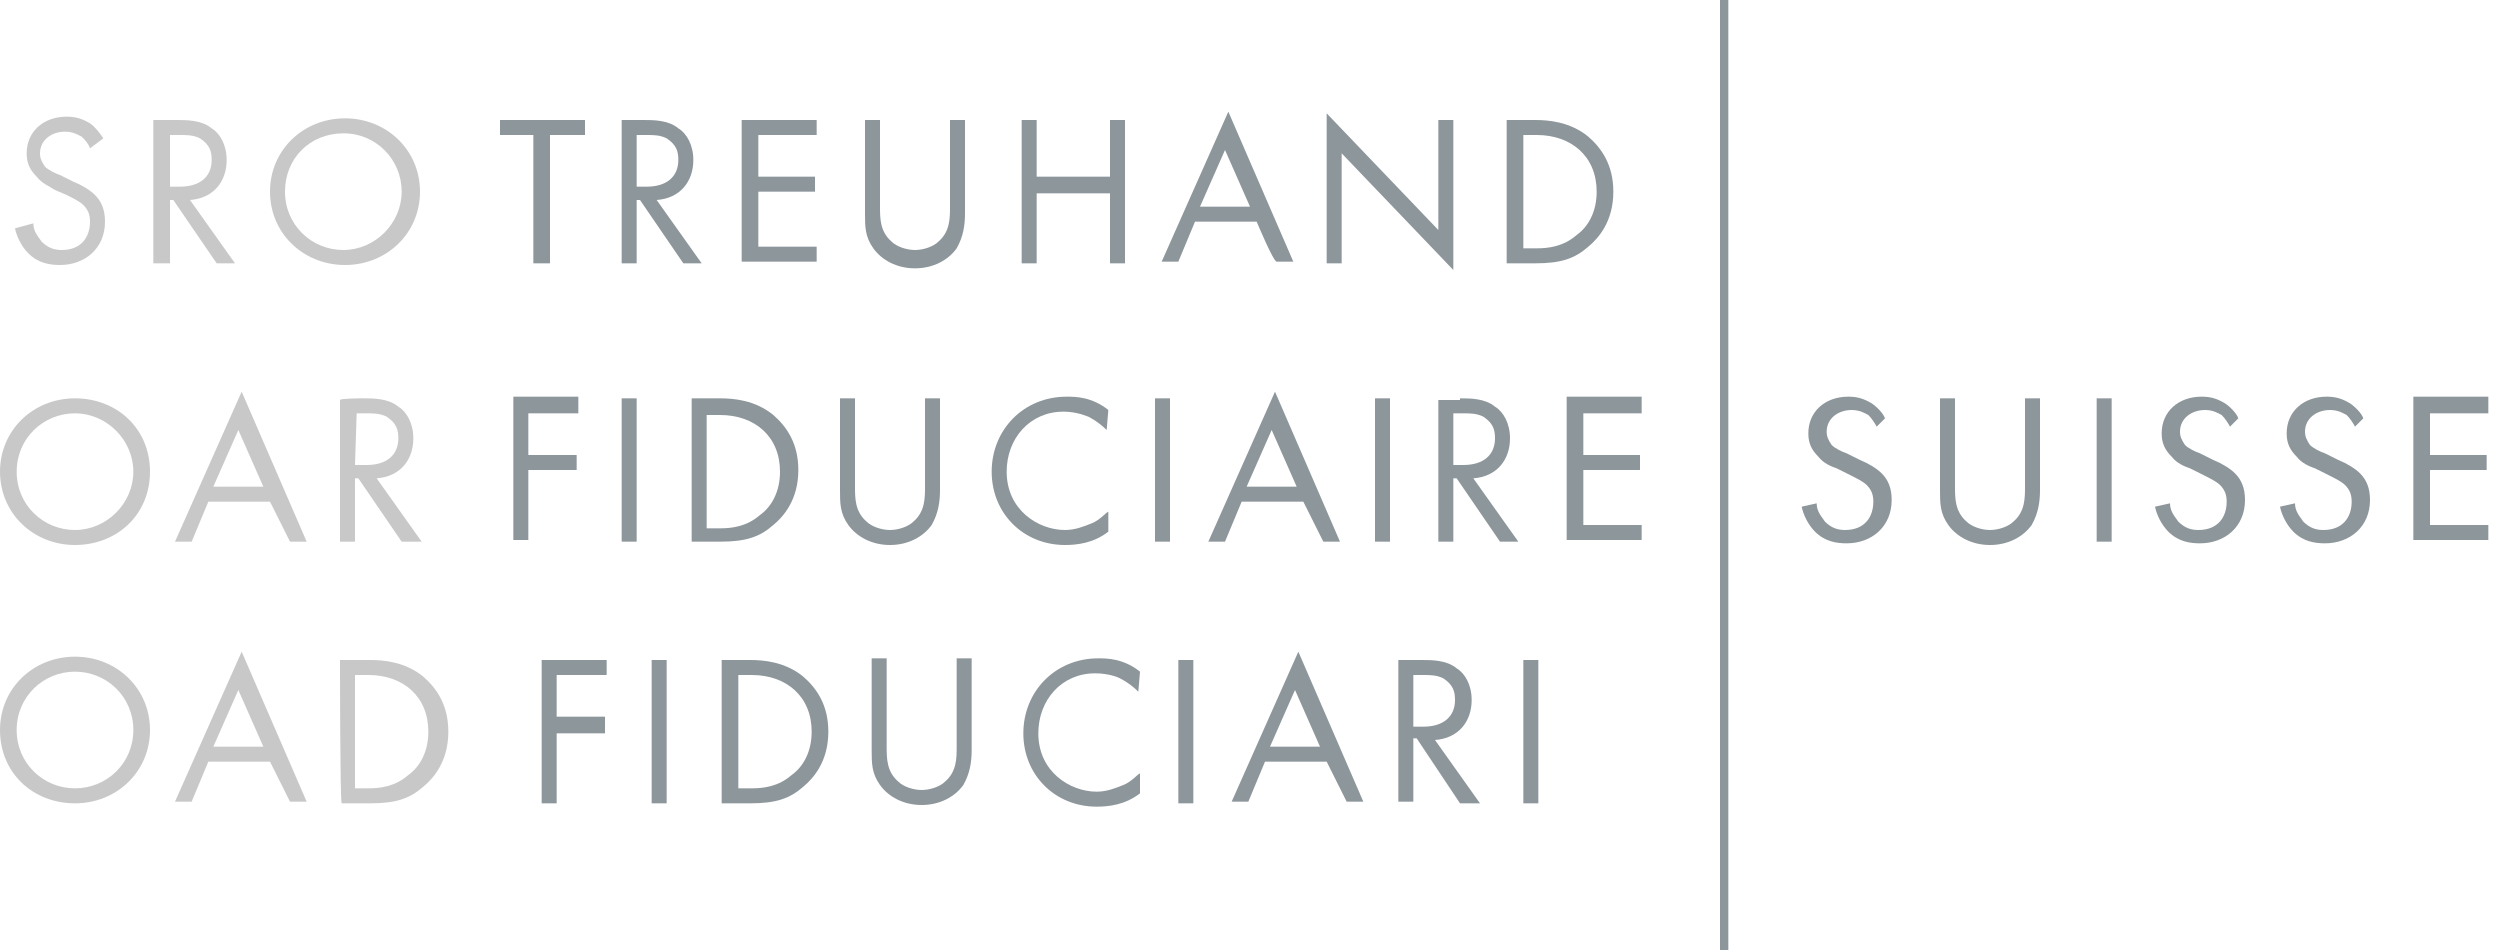 <?xml version="1.0" encoding="utf-8"?>
<!-- Generator: Adobe Illustrator 28.1.0, SVG Export Plug-In . SVG Version: 6.00 Build 0)  -->
<svg version="1.1" id="Layer_1" xmlns="http://www.w3.org/2000/svg" xmlns:xlink="http://www.w3.org/1999/xlink" x="0px" y="0px"
	 width="150px" height="57px" viewBox="0 0 150 57" style="enable-background:new 0 0 150 57;" xml:space="preserve">
<style type="text/css">
	.st0{opacity:0.8;fill:#BABABA;}
	.st1{fill:#8D969B;}
</style>
<path class="st0" d="M5.4,8.9C5.3,8.6,5.1,8.4,4.9,8.2c-0.2-0.1-0.5-0.3-1-0.3c-0.8,0-1.5,0.5-1.5,1.3c0,0.3,0.1,0.5,0.3,0.8
	c0.2,0.2,0.6,0.4,0.9,0.5l0.8,0.4c0.5,0.2,1,0.5,1.3,0.8c0.4,0.4,0.6,0.9,0.6,1.6c0,1.6-1.2,2.6-2.7,2.6c-0.6,0-1.3-0.1-1.9-0.7
	c-0.4-0.4-0.7-1-0.8-1.5L2,13.4c0,0.5,0.3,0.8,0.5,1.1C2.9,14.9,3.3,15,3.7,15c1.2,0,1.7-0.8,1.7-1.7c0-0.4-0.1-0.7-0.4-1
	c-0.2-0.2-0.6-0.4-1-0.6l-0.7-0.3C3,11.2,2.5,11,2.2,10.6c-0.4-0.4-0.6-0.8-0.6-1.4C1.6,7.9,2.6,7,4,7c0.5,0,0.9,0.1,1.4,0.4
	C5.7,7.6,6,8,6.2,8.3C6.2,8.3,5.4,8.9,5.4,8.9z"/>
<path class="st0" d="M10.6,7.2c0.6,0,1.5,0,2.1,0.5c0.5,0.3,0.9,1,0.9,1.9c0,1.3-0.8,2.3-2.2,2.4l2.7,3.8H13l-2.6-3.8h-0.2v3.8H9.2
	V7.2C9.2,7.2,10.6,7.2,10.6,7.2z M10.2,11.2h0.6c1.2,0,1.9-0.6,1.9-1.6c0-0.5-0.1-0.9-0.7-1.3c-0.4-0.2-0.8-0.2-1.2-0.2h-0.6
	L10.2,11.2L10.2,11.2z"/>
<path class="st0" d="M16.2,11.5c0-2.5,2-4.4,4.5-4.4s4.5,1.9,4.5,4.4s-2,4.4-4.5,4.4S16.2,14,16.2,11.5z M17.1,11.5
	c0,2,1.6,3.5,3.5,3.5s3.5-1.6,3.5-3.5S22.6,8,20.6,8S17.1,9.5,17.1,11.5z"/>
<path class="st1" d="M33,8.1v7.7H32V8.1H30V7.2h5.1v0.9H33z"/>
<path class="st1" d="M38.6,7.2c0.6,0,1.5,0,2.1,0.5c0.5,0.3,0.9,1,0.9,1.9c0,1.3-0.8,2.3-2.2,2.4l2.7,3.8H41l-2.6-3.8h-0.2v3.8h-0.9
	V7.2C37.2,7.2,38.6,7.2,38.6,7.2z M38.2,11.2h0.6c1.2,0,1.9-0.6,1.9-1.6c0-0.5-0.1-0.9-0.7-1.3c-0.4-0.2-0.8-0.2-1.2-0.2h-0.6
	L38.2,11.2L38.2,11.2z"/>
<path class="st1" d="M49,8.1h-3.5v2.5h3.4v0.9h-3.4v3.3H49v0.9h-4.5V7.2H49C49,7.2,49,8.1,49,8.1z"/>
<path class="st1" d="M52.8,12.4c0,0.7,0,1.5,0.7,2.1c0.3,0.3,0.9,0.5,1.4,0.5c0.5,0,1.1-0.2,1.4-0.5c0.7-0.6,0.7-1.4,0.7-2.1V7.2
	h0.9v5.6c0,0.7-0.1,1.4-0.5,2.1c-0.5,0.7-1.4,1.2-2.5,1.2c-1.1,0-2-0.5-2.5-1.2c-0.5-0.7-0.5-1.3-0.5-2.1V7.2h0.9L52.8,12.4
	L52.8,12.4z"/>
<path class="st1" d="M62.2,10.6h4.4V7.2h0.9v8.6h-0.9v-4.2h-4.4v4.2h-0.9V7.2h0.9C62.2,7.2,62.2,10.6,62.2,10.6z"/>
<path class="st1" d="M75.4,13.3h-3.7l-1,2.4h-1l4-9l3.9,9h-1C76.4,15.7,75.4,13.3,75.4,13.3z M75,12.4L73.5,9l-1.5,3.4H75L75,12.4z"
	/>
<path class="st1" d="M79.6,15.8v-9l6.7,7V7.2h0.9v9l-6.7-7v6.6H79.6z"/>
<path class="st1" d="M90.4,7.2h1.7c0.8,0,2.1,0.1,3.2,1c0.8,0.7,1.5,1.7,1.5,3.3c0,1.8-0.9,2.8-1.5,3.3c-0.8,0.7-1.6,1-3.2,1h-1.7
	L90.4,7.2L90.4,7.2z M91.4,14.9h0.8c0.7,0,1.6-0.1,2.4-0.8c0.7-0.5,1.2-1.4,1.2-2.6c0-2.1-1.5-3.4-3.6-3.4h-0.8V14.9z"/>
<path class="st0" d="M0,28.3c0-2.5,2-4.4,4.5-4.4S9,25.7,9,28.3s-2,4.4-4.5,4.4S0,30.8,0,28.3z M1,28.3c0,2,1.6,3.5,3.5,3.5
	S8,30.2,8,28.3s-1.6-3.5-3.5-3.5S1,26.3,1,28.3z"/>
<path class="st0" d="M16.2,30.1h-3.7l-1,2.4h-1l4-9l3.9,9h-1L16.2,30.1z M15.8,29.2l-1.5-3.4l-1.5,3.4
	C12.9,29.2,15.8,29.2,15.8,29.2z"/>
<path class="st0" d="M21.8,23.9c0.6,0,1.5,0,2.1,0.5c0.5,0.3,0.9,1,0.9,1.9c0,1.3-0.8,2.3-2.2,2.4l2.7,3.8h-1.2l-2.6-3.8h-0.2v3.8
	h-0.9v-8.5C20.4,23.9,21.8,23.9,21.8,23.9z M21.3,27.9H22c1.2,0,1.9-0.6,1.9-1.6c0-0.5-0.1-0.9-0.7-1.3c-0.4-0.2-0.8-0.2-1.2-0.2
	h-0.6L21.3,27.9L21.3,27.9z"/>
<path class="st1" d="M34.7,24.8h-3v2.5h2.9v0.9h-2.9v4.2h-0.9v-8.6h3.9V24.8z"/>
<path class="st1" d="M38.2,23.9v8.6h-0.9v-8.6H38.2z"/>
<path class="st1" d="M41.5,23.9h1.7c0.8,0,2.1,0.1,3.2,1c0.8,0.7,1.5,1.7,1.5,3.3c0,1.8-0.9,2.8-1.5,3.3c-0.8,0.7-1.6,1-3.2,1h-1.7
	L41.5,23.9L41.5,23.9z M42.4,31.7h0.8c0.7,0,1.6-0.1,2.4-0.8c0.7-0.5,1.2-1.4,1.2-2.6c0-2.1-1.5-3.4-3.6-3.4h-0.8
	C42.4,24.9,42.4,31.7,42.4,31.7z"/>
<path class="st1" d="M51.3,29.2c0,0.7,0,1.5,0.7,2.1c0.3,0.3,0.9,0.5,1.4,0.5c0.5,0,1.1-0.2,1.4-0.5c0.7-0.6,0.7-1.4,0.7-2.1v-5.3
	h0.9v5.5c0,0.7-0.1,1.4-0.5,2.1c-0.5,0.7-1.4,1.2-2.5,1.2c-1.1,0-2-0.5-2.5-1.2c-0.5-0.7-0.5-1.3-0.5-2.1v-5.5h0.9L51.3,29.2
	L51.3,29.2z"/>
<path class="st1" d="M66.4,25.8c-0.3-0.3-0.7-0.6-1.1-0.8c-0.5-0.2-1-0.3-1.5-0.3c-2,0-3.4,1.6-3.4,3.6c0,2.3,1.9,3.5,3.5,3.5
	c0.6,0,1.1-0.2,1.6-0.4c0.5-0.2,0.8-0.6,1-0.7v1.2c-0.9,0.7-1.9,0.8-2.6,0.8c-2.5,0-4.4-1.9-4.4-4.4c0-2.5,1.9-4.5,4.5-4.5
	c0.5,0,1.5,0,2.5,0.8L66.4,25.8L66.4,25.8z"/>
<path class="st1" d="M70.2,23.9v8.6h-0.9v-8.6H70.2z"/>
<path class="st1" d="M78.2,30.1h-3.7l-1,2.4h-1l4-9l3.9,9h-1L78.2,30.1z M77.8,29.2l-1.5-3.4l-1.5,3.4H77.8L77.8,29.2z"/>
<path class="st1" d="M83.4,23.9v8.6h-0.9v-8.6H83.4z"/>
<path class="st1" d="M87.6,23.9c0.6,0,1.5,0,2.1,0.5c0.5,0.3,0.9,1,0.9,1.9c0,1.3-0.8,2.3-2.2,2.4l2.7,3.8H90l-2.6-3.8h-0.2v3.8
	h-0.9v-8.5H87.6L87.6,23.9z M87.2,27.9h0.6c1.2,0,1.9-0.6,1.9-1.6c0-0.5-0.1-0.9-0.7-1.3c-0.4-0.2-0.8-0.2-1.2-0.2h-0.6L87.2,27.9
	L87.2,27.9z"/>
<path class="st1" d="M98.5,24.8H95v2.5h3.4v0.9H95v3.3h3.5v0.9H94v-8.6h4.5C98.5,23.9,98.5,24.8,98.5,24.8z"/>
<path class="st1" d="M112.6,25.6c-0.1-0.2-0.3-0.5-0.5-0.7c-0.2-0.1-0.5-0.3-1-0.3c-0.8,0-1.5,0.5-1.5,1.3c0,0.3,0.1,0.5,0.3,0.8
	c0.2,0.2,0.6,0.4,0.9,0.5l0.8,0.4c0.5,0.2,1,0.5,1.3,0.8c0.4,0.4,0.6,0.9,0.6,1.6c0,1.6-1.2,2.6-2.7,2.6c-0.6,0-1.3-0.1-1.9-0.7
	c-0.4-0.4-0.7-1-0.8-1.5l0.9-0.2c0,0.5,0.3,0.8,0.5,1.1c0.4,0.4,0.8,0.5,1.2,0.5c1.2,0,1.7-0.8,1.7-1.7c0-0.4-0.1-0.7-0.4-1
	c-0.2-0.2-0.6-0.4-1-0.6l-0.8-0.4c-0.3-0.1-0.8-0.3-1.1-0.7c-0.4-0.4-0.6-0.8-0.6-1.4c0-1.3,1-2.2,2.4-2.2c0.5,0,0.9,0.1,1.4,0.4
	c0.3,0.2,0.7,0.6,0.8,0.9L112.6,25.6L112.6,25.6z"/>
<path class="st1" d="M117.3,29.2c0,0.7,0,1.5,0.7,2.1c0.3,0.3,0.9,0.5,1.4,0.5c0.5,0,1.1-0.2,1.4-0.5c0.7-0.6,0.7-1.4,0.7-2.1v-5.3
	h0.9v5.5c0,0.7-0.1,1.4-0.5,2.1c-0.5,0.7-1.4,1.2-2.5,1.2s-2-0.5-2.5-1.2c-0.5-0.7-0.5-1.3-0.5-2.1v-5.5h0.9V29.2z"/>
<path class="st1" d="M126.7,23.9v8.6h-0.9v-8.6H126.7z"/>
<path class="st1" d="M133.8,25.6c-0.1-0.2-0.3-0.5-0.5-0.7c-0.2-0.1-0.5-0.3-1-0.3c-0.8,0-1.5,0.5-1.5,1.3c0,0.3,0.1,0.5,0.3,0.8
	c0.2,0.2,0.6,0.4,0.9,0.5l0.8,0.4c0.5,0.2,1,0.5,1.3,0.8c0.4,0.4,0.6,0.9,0.6,1.6c0,1.6-1.2,2.6-2.7,2.6c-0.6,0-1.3-0.1-1.9-0.7
	c-0.4-0.4-0.7-1-0.8-1.5l0.9-0.2c0,0.5,0.3,0.8,0.5,1.1c0.4,0.4,0.8,0.5,1.2,0.5c1.2,0,1.7-0.8,1.7-1.7c0-0.4-0.1-0.7-0.4-1
	c-0.2-0.2-0.6-0.4-1-0.6l-0.8-0.4c-0.3-0.1-0.8-0.3-1.1-0.7c-0.4-0.4-0.6-0.8-0.6-1.4c0-1.3,1-2.2,2.4-2.2c0.5,0,0.9,0.1,1.4,0.4
	c0.3,0.2,0.7,0.6,0.8,0.9L133.8,25.6L133.8,25.6z"/>
<path class="st1" d="M141.3,25.6c-0.1-0.2-0.3-0.5-0.5-0.7c-0.2-0.1-0.5-0.3-1-0.3c-0.8,0-1.5,0.5-1.5,1.3c0,0.3,0.1,0.5,0.3,0.8
	c0.2,0.2,0.6,0.4,0.9,0.5l0.8,0.4c0.5,0.2,1,0.5,1.3,0.8c0.4,0.4,0.6,0.9,0.6,1.6c0,1.6-1.2,2.6-2.7,2.6c-0.6,0-1.3-0.1-1.9-0.7
	c-0.4-0.4-0.7-1-0.8-1.5l0.9-0.2c0,0.5,0.3,0.8,0.5,1.1c0.4,0.4,0.8,0.5,1.2,0.5c1.2,0,1.7-0.8,1.7-1.7c0-0.4-0.1-0.7-0.4-1
	c-0.2-0.2-0.6-0.4-1-0.6l-0.8-0.4c-0.3-0.1-0.8-0.3-1.1-0.7c-0.4-0.4-0.6-0.8-0.6-1.4c0-1.3,1-2.2,2.4-2.2c0.5,0,0.9,0.1,1.4,0.4
	c0.3,0.2,0.7,0.6,0.8,0.9L141.3,25.6L141.3,25.6z"/>
<path class="st1" d="M149.3,24.8h-3.5v2.5h3.4v0.9h-3.4v3.3h3.5v0.9h-4.5v-8.6h4.5C149.3,23.9,149.3,24.8,149.3,24.8z"/>
<path class="st0" d="M0,43.8c0-2.5,2-4.4,4.5-4.4S9,41.3,9,43.8s-2,4.4-4.5,4.4S0,46.4,0,43.8z M1,43.8c0,2,1.6,3.5,3.5,3.5
	S8,45.8,8,43.8s-1.6-3.5-3.5-3.5S1,41.8,1,43.8z"/>
<path class="st0" d="M16.2,45.7h-3.7l-1,2.4h-1l4-9l3.9,9h-1L16.2,45.7z M15.8,44.8l-1.5-3.4l-1.5,3.4
	C12.9,44.8,15.8,44.8,15.8,44.8z"/>
<path class="st0" d="M20.4,39.6h1.8c0.8,0,2.1,0.1,3.2,1c0.8,0.7,1.5,1.7,1.5,3.3c0,1.8-0.9,2.8-1.5,3.3c-0.8,0.7-1.6,1-3.2,1h-1.7
	C20.4,48.1,20.4,39.6,20.4,39.6z M21.3,47.3h0.8c0.7,0,1.6-0.1,2.4-0.8c0.7-0.5,1.2-1.4,1.2-2.6c0-2.1-1.5-3.4-3.6-3.4h-0.8
	C21.3,40.5,21.3,47.3,21.3,47.3z"/>
<path class="st1" d="M36.4,40.5h-3v2.5h2.9V44h-2.9v4.2h-0.9v-8.6h3.9V40.5z"/>
<path class="st1" d="M40,39.6v8.6h-0.9v-8.6H40z"/>
<path class="st1" d="M43.3,39.6h1.7c0.8,0,2.1,0.1,3.2,1c0.8,0.7,1.5,1.7,1.5,3.3c0,1.8-0.9,2.8-1.5,3.3c-0.8,0.7-1.6,1-3.2,1h-1.7
	L43.3,39.6L43.3,39.6z M44.3,47.3h0.8c0.7,0,1.6-0.1,2.4-0.8c0.7-0.5,1.2-1.4,1.2-2.6c0-2.1-1.5-3.4-3.6-3.4h-0.8
	C44.3,40.5,44.3,47.3,44.3,47.3z"/>
<path class="st1" d="M53.2,44.8c0,0.7,0,1.5,0.7,2.1c0.3,0.3,0.9,0.5,1.4,0.5c0.5,0,1.1-0.2,1.4-0.5c0.7-0.6,0.7-1.4,0.7-2.1v-5.3
	h0.9V45c0,0.7-0.1,1.4-0.5,2.1c-0.5,0.7-1.4,1.2-2.5,1.2s-2-0.5-2.5-1.2c-0.5-0.7-0.5-1.3-0.5-2.1v-5.5h0.9L53.2,44.8L53.2,44.8z"/>
<path class="st1" d="M68.3,41.5c-0.3-0.3-0.7-0.6-1.1-0.8s-1-0.3-1.5-0.3c-2,0-3.4,1.6-3.4,3.6c0,2.3,1.9,3.5,3.5,3.5
	c0.6,0,1.1-0.2,1.6-0.4c0.5-0.2,0.8-0.6,1-0.7v1.2c-0.9,0.7-1.9,0.8-2.6,0.8c-2.5,0-4.4-1.9-4.4-4.4c0-2.5,1.9-4.5,4.5-4.5
	c0.5,0,1.5,0,2.5,0.8L68.3,41.5L68.3,41.5z"/>
<path class="st1" d="M71.6,39.6v8.6h-0.9v-8.6H71.6z"/>
<path class="st1" d="M79.6,45.7h-3.7l-1,2.4h-1l4-9l3.9,9h-1L79.6,45.7z M79.2,44.8l-1.5-3.4l-1.5,3.4H79.2L79.2,44.8z"/>
<path class="st1" d="M85.3,39.6c0.6,0,1.5,0,2.1,0.5c0.5,0.3,0.9,1,0.9,1.9c0,1.3-0.8,2.3-2.2,2.4l2.7,3.8h-1.2L85,44.3h-0.2v3.8
	h-0.9v-8.5H85.3L85.3,39.6z M84.8,43.6h0.6c1.2,0,1.9-0.6,1.9-1.6c0-0.5-0.1-0.9-0.7-1.3c-0.4-0.2-0.8-0.2-1.2-0.2h-0.6L84.8,43.6
	L84.8,43.6z"/>
<path class="st1" d="M92.3,39.6v8.6h-0.9v-8.6H92.3z"/>
<rect x="103.2" class="st1" width="0.5" height="57"/>
</svg>
